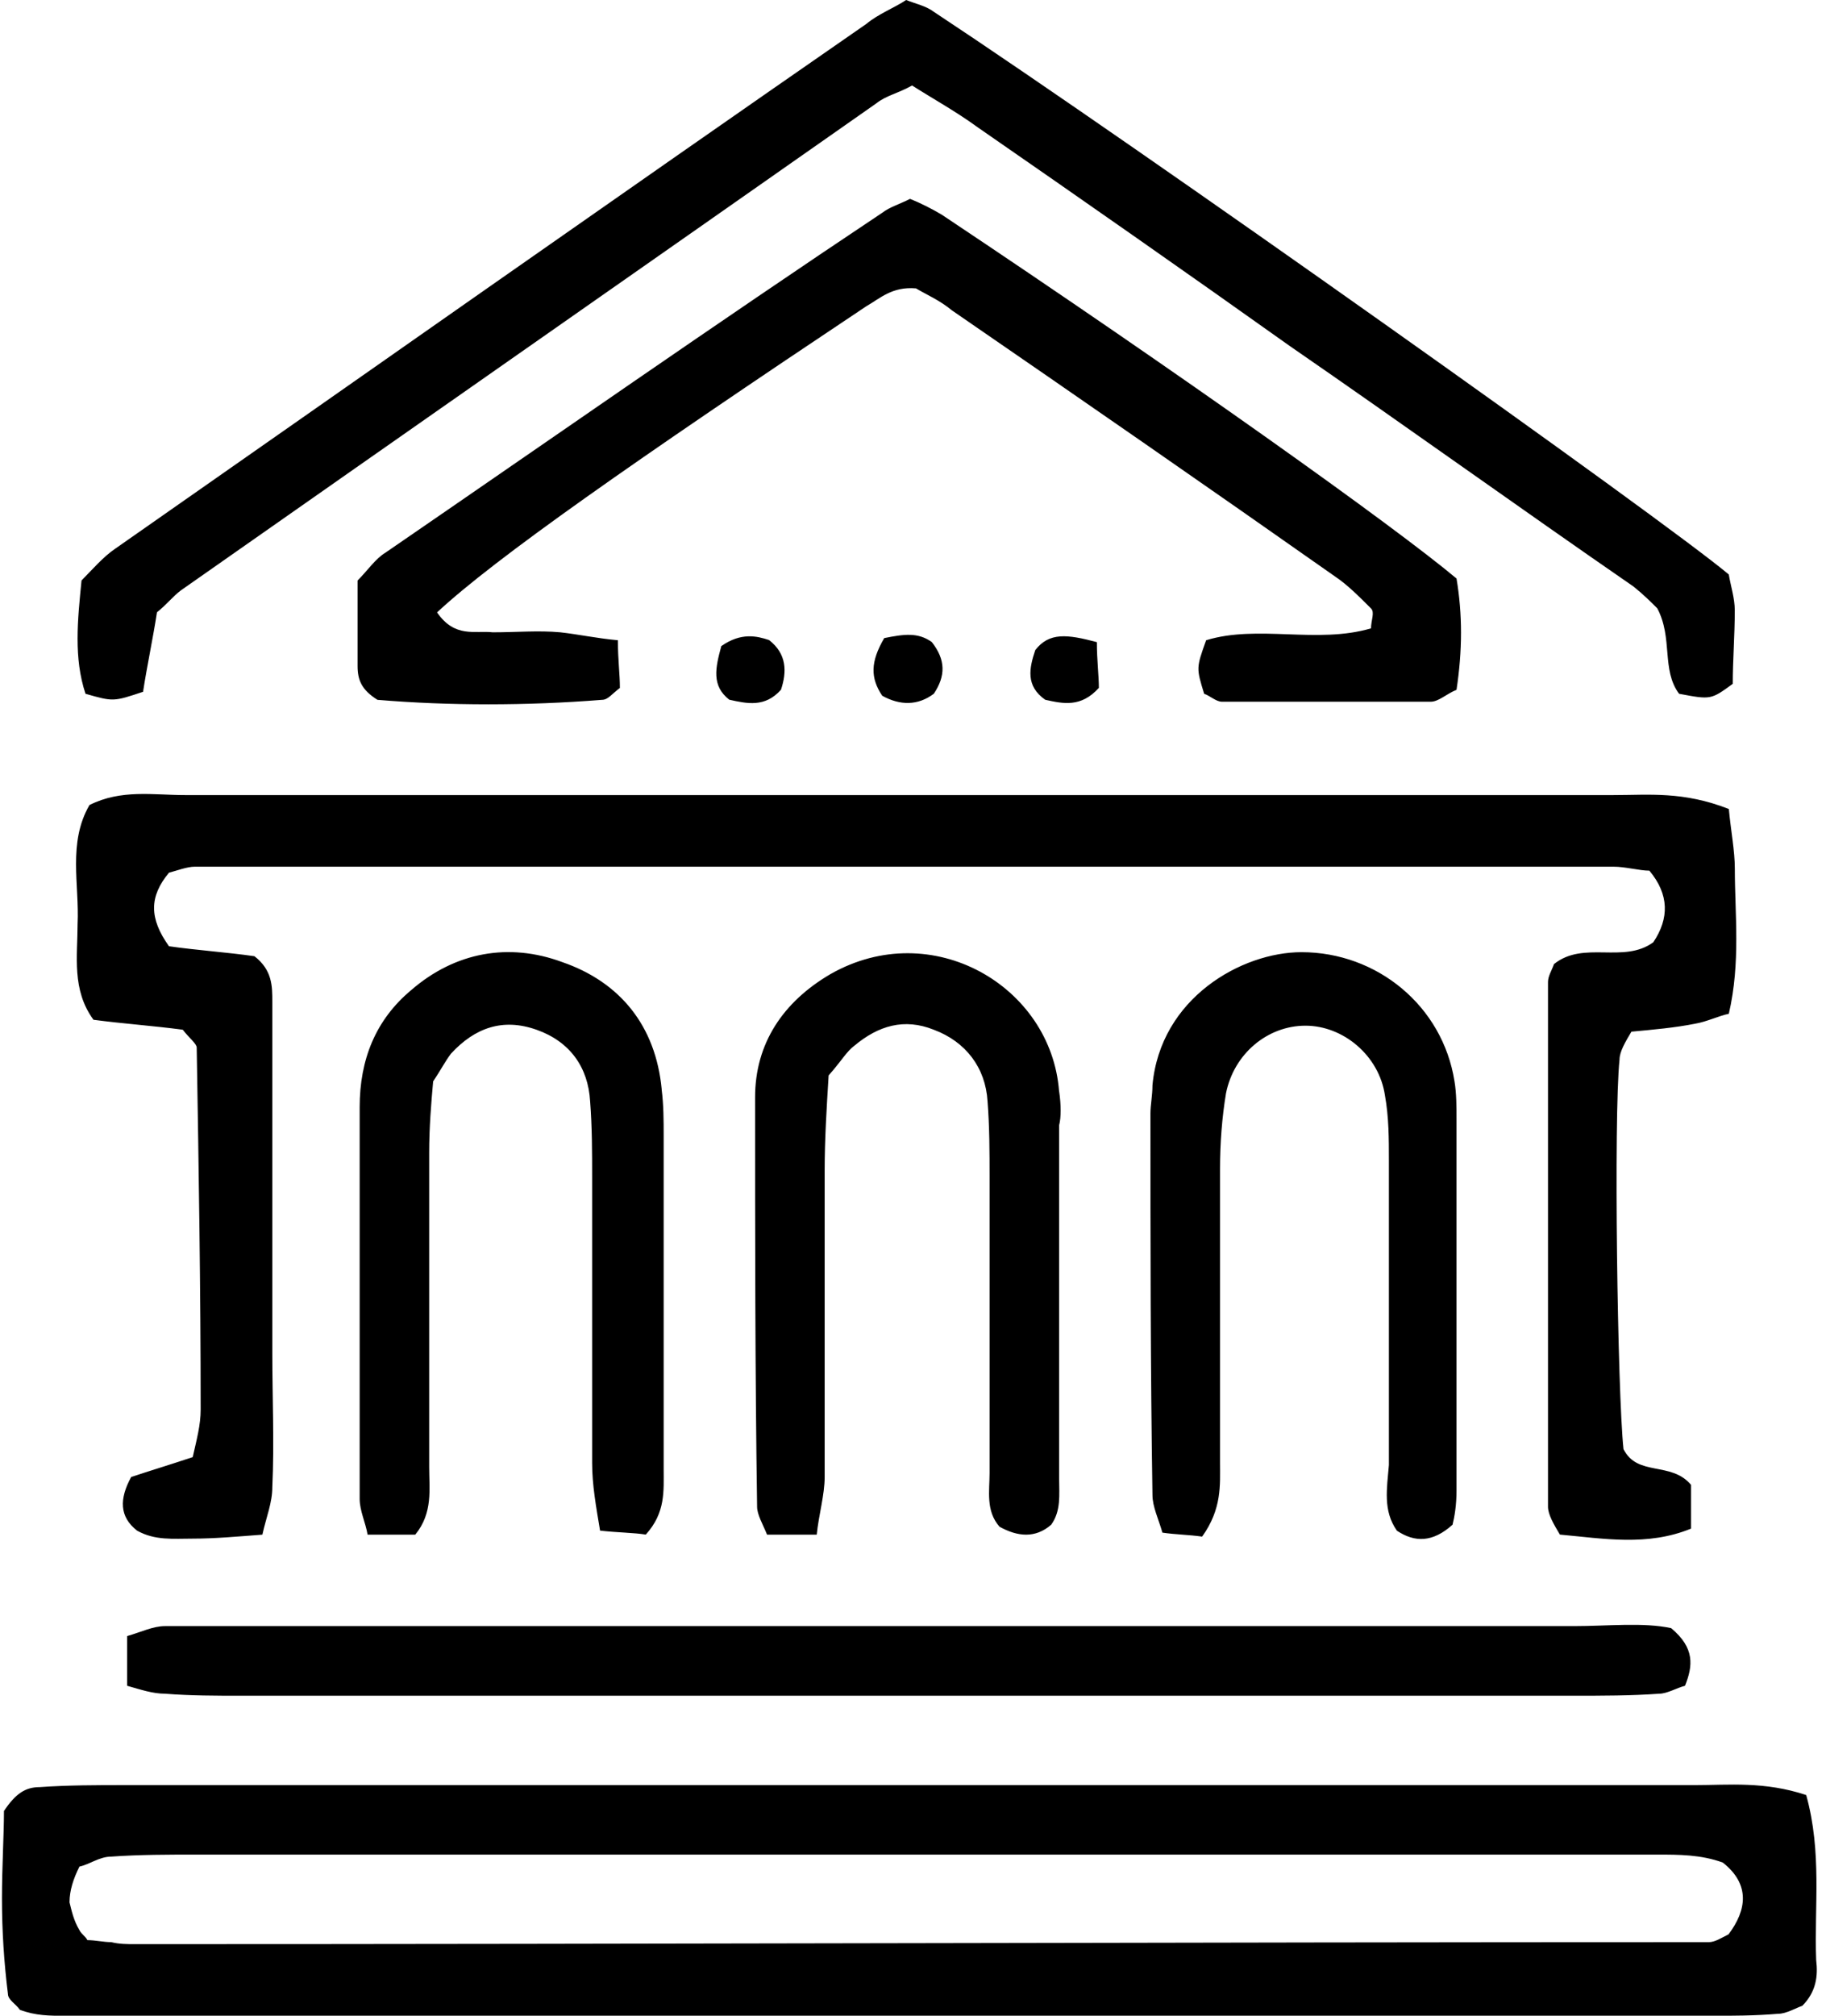 <!-- Generated by IcoMoon.io -->
<svg version="1.1" xmlns="http://www.w3.org/2000/svg" width="29" height="32" viewBox="0 0 29 32">
<title>pf-culture</title>
<path d="M2.619 25.815c-0.189 0-0.379 0.095-0.6 0.158v0.789c0.221 0.063 0.41 0.126 0.6 0.126 0.41 0.032 0.821 0.032 1.199 0.032 7.069 0 14.106 0 21.176 0 0.442 0 0.915 0 1.357-0.032 0.126 0 0.284-0.095 0.41-0.126 0.126-0.316 0.158-0.6-0.221-0.915-0.442-0.095-1.010-0.032-1.546-0.032-7.069 0-14.107 0-21.176 0-0.379 0-0.789 0-1.199 0zM1.483 16.189c0.473 0.063 0.947 0.095 1.42 0.158 0.095 0.126 0.221 0.221 0.221 0.284 0.032 1.925 0.063 3.819 0.063 5.744 0 0.252-0.063 0.473-0.126 0.757-0.379 0.126-0.694 0.221-0.978 0.316-0.189 0.347-0.189 0.631 0.095 0.852 0.284 0.158 0.568 0.126 0.884 0.126 0.347 0 0.694-0.032 1.105-0.063 0.063-0.284 0.158-0.505 0.158-0.757 0.032-0.694 0-1.42 0-2.114 0-1.862 0-3.724 0-5.586 0-0.252 0-0.505-0.284-0.726-0.442-0.063-0.915-0.095-1.357-0.158-0.316-0.442-0.316-0.789 0-1.168 0.126-0.032 0.284-0.095 0.41-0.095 7.511 0 15.022 0 22.533 0 0.189 0 0.41 0.063 0.568 0.063 0.316 0.379 0.316 0.757 0.063 1.136-0.473 0.347-1.105-0.032-1.578 0.347-0.032 0.095-0.095 0.189-0.095 0.284 0 2.777 0 5.554 0 8.331 0 0.126 0.095 0.284 0.189 0.442 0.694 0.063 1.389 0.189 2.083-0.095v-0.694c-0.316-0.379-0.852-0.126-1.073-0.568-0.095-0.884-0.158-5.27-0.063-6.185 0-0.126 0.095-0.284 0.189-0.442 0.347-0.032 0.694-0.063 1.010-0.126 0.189-0.032 0.379-0.126 0.537-0.158 0.189-0.82 0.095-1.578 0.095-2.304 0-0.284-0.063-0.6-0.095-0.947-0.726-0.284-1.262-0.221-1.83-0.221-4.544 0-9.089 0-13.602 0-3.030 0-6.059 0-9.089 0-0.505 0-1.010-0.095-1.515 0.158-0.347 0.6-0.158 1.262-0.189 1.893 0 0.505-0.095 1.041 0.252 1.515zM2.272 10.982c0.063-0.41 0.158-0.852 0.221-1.262 0.158-0.126 0.252-0.252 0.379-0.347 3.692-2.588 7.353-5.144 11.045-7.732 0.158-0.126 0.347-0.158 0.568-0.284 0.347 0.221 0.694 0.41 1.041 0.663 1.641 1.136 3.314 2.304 4.955 3.471 1.83 1.262 3.629 2.556 5.46 3.819 0.158 0.126 0.284 0.252 0.379 0.347 0.252 0.473 0.063 0.978 0.347 1.357 0.505 0.095 0.505 0.095 0.852-0.158 0-0.379 0.032-0.757 0.032-1.168 0-0.189-0.063-0.379-0.095-0.568-1.010-0.852-9.373-6.785-12.623-8.931-0.126-0.095-0.284-0.126-0.442-0.189-0.189 0.126-0.442 0.221-0.631 0.379-4.008 2.777-7.953 5.554-11.929 8.331-0.189 0.126-0.379 0.347-0.536 0.505-0.063 0.631-0.126 1.231 0.063 1.799 0.442 0.126 0.442 0.126 0.915-0.032zM19.156 10.162c-0.158 0.442-0.158 0.442-0.032 0.852 0.095 0.032 0.189 0.126 0.284 0.126 1.105 0 2.209 0 3.314 0 0.126 0 0.252-0.126 0.41-0.189 0.095-0.631 0.095-1.199 0-1.767-0.978-0.821-4.387-3.251-8.174-5.775-0.158-0.095-0.347-0.189-0.505-0.252-0.189 0.095-0.316 0.126-0.442 0.221-2.651 1.767-5.27 3.598-7.89 5.396-0.158 0.095-0.284 0.284-0.442 0.442 0 0.473 0 0.915 0 1.357 0 0.221 0.063 0.379 0.316 0.537 1.136 0.095 2.367 0.095 3.566 0 0.095 0 0.158-0.095 0.284-0.189 0-0.221-0.032-0.442-0.032-0.757-0.347-0.032-0.631-0.095-0.915-0.126-0.347-0.032-0.694 0-1.073 0-0.284-0.032-0.6 0.095-0.884-0.316 0.915-0.852 3.124-2.398 6.817-4.86 0.221-0.126 0.41-0.316 0.789-0.284 0.158 0.095 0.379 0.189 0.568 0.347 2.020 1.389 4.071 2.809 6.091 4.229 0.189 0.126 0.379 0.316 0.568 0.505 0.063 0.063 0 0.189 0 0.316-0.852 0.252-1.799-0.063-2.619 0.189zM16.82 17.325c-0.126-1.673-2.020-2.777-3.629-1.862-0.757 0.442-1.199 1.105-1.199 1.957 0 2.178 0 4.355 0.032 6.501 0 0.126 0.095 0.284 0.158 0.442h0.789c0.032-0.316 0.126-0.631 0.126-0.915 0-1.609 0-3.219 0-4.86 0-0.505 0.032-1.010 0.063-1.515 0.221-0.252 0.284-0.379 0.41-0.473 0.379-0.316 0.789-0.442 1.262-0.252 0.505 0.189 0.82 0.6 0.852 1.136 0.032 0.41 0.032 0.82 0.032 1.199 0 1.578 0 3.124 0 4.702 0 0.284-0.063 0.6 0.158 0.852 0.284 0.158 0.568 0.189 0.821-0.032 0.158-0.221 0.126-0.473 0.126-0.726 0-1.862 0-3.724 0-5.617 0.032-0.126 0.032-0.316 0-0.537zM10.509 17.294c-0.095-1.010-0.663-1.704-1.578-2.020-0.852-0.316-1.704-0.158-2.398 0.442-0.568 0.473-0.821 1.105-0.821 1.862 0 2.083 0 4.134 0 6.217 0 0.189 0.095 0.379 0.126 0.568h0.757c0.284-0.347 0.221-0.726 0.221-1.073 0-1.673 0-3.345 0-4.986 0-0.41 0.032-0.789 0.063-1.136 0.126-0.189 0.189-0.316 0.284-0.442 0.379-0.41 0.821-0.568 1.357-0.379s0.821 0.6 0.852 1.136c0.032 0.41 0.032 0.82 0.032 1.199 0 1.515 0 3.030 0 4.544 0 0.347 0.063 0.694 0.126 1.073 0.284 0.032 0.537 0.032 0.726 0.063 0.316-0.347 0.284-0.694 0.284-1.041 0-1.767 0-3.535 0-5.302 0-0.221 0-0.473-0.032-0.726zM22.185 24.3c0.284 0.189 0.568 0.189 0.884-0.095 0.032-0.126 0.063-0.316 0.063-0.537 0-1.957 0-3.945 0-5.901 0-0.189 0-0.41-0.032-0.6-0.189-1.199-1.231-2.051-2.43-2.051-0.947 0-2.241 0.726-2.367 2.114 0 0.158-0.032 0.316-0.032 0.442 0 2.020 0 4.039 0.032 6.059 0 0.189 0.095 0.379 0.158 0.6 0.221 0.032 0.41 0.032 0.631 0.063 0.316-0.442 0.284-0.82 0.284-1.168 0-1.546 0-3.124 0-4.671 0-0.41 0.032-0.82 0.095-1.199 0.126-0.631 0.663-1.073 1.262-1.073s1.168 0.473 1.262 1.105c0.063 0.347 0.063 0.694 0.063 1.041 0 1.609 0 3.219 0 4.828-0.032 0.379-0.095 0.726 0.126 1.041zM14.043 10.13c-0.221 0.379-0.221 0.631-0.032 0.915 0.284 0.158 0.568 0.158 0.82-0.032 0.189-0.284 0.189-0.537-0.032-0.82-0.221-0.158-0.442-0.126-0.757-0.063zM11.456 10.256c-0.095 0.347-0.158 0.631 0.126 0.852 0.284 0.063 0.568 0.126 0.821-0.158 0.095-0.284 0.095-0.568-0.189-0.789-0.189-0.063-0.442-0.126-0.757 0.095zM16.442 10.32c-0.095 0.284-0.158 0.568 0.158 0.789 0.284 0.063 0.568 0.126 0.852-0.189 0-0.189-0.032-0.442-0.032-0.726-0.473-0.126-0.757-0.158-0.978 0.126zM28.686 28.497c-0.663-0.221-1.231-0.158-1.767-0.158-8.3 0-16.631 0-24.931 0-0.442 0-0.915 0-1.357 0.032-0.221 0-0.379 0.095-0.568 0.379 0 0.379-0.032 0.884-0.032 1.389s0.032 1.010 0.095 1.515c0 0.095 0.126 0.158 0.189 0.252 0.252 0.095 0.473 0.095 0.726 0.095v0c0.252 0 0.505 0 0.726 0 8.458 0 16.947 0 25.404 0 0.347 0 0.694 0 1.073-0.032 0.126 0 0.284-0.095 0.379-0.126 0.221-0.221 0.252-0.473 0.221-0.726-0.032-0.852 0.095-1.704-0.158-2.619zM27.456 30.706c-0.126 0.063-0.221 0.126-0.316 0.126-8.331 0-16.663 0.032-24.994 0.032-0.126 0-0.252 0-0.379-0.032-0.126 0-0.252-0.032-0.379-0.032-0.032-0.063-0.095-0.095-0.126-0.158-0.095-0.158-0.126-0.316-0.158-0.442 0-0.189 0.063-0.379 0.158-0.568 0.158-0.032 0.316-0.158 0.505-0.158 0.442-0.032 0.915-0.032 1.357-0.032 7.511 0 15.053 0 22.564 0 0.063 0 0.126 0 0.221 0 0.126 0 0.284 0 0.41 0 0 0 0 0 0 0 0.347 0 0.694 0 1.041 0.126 0.442 0.347 0.379 0.757 0.095 1.136z"></path>
</svg>
